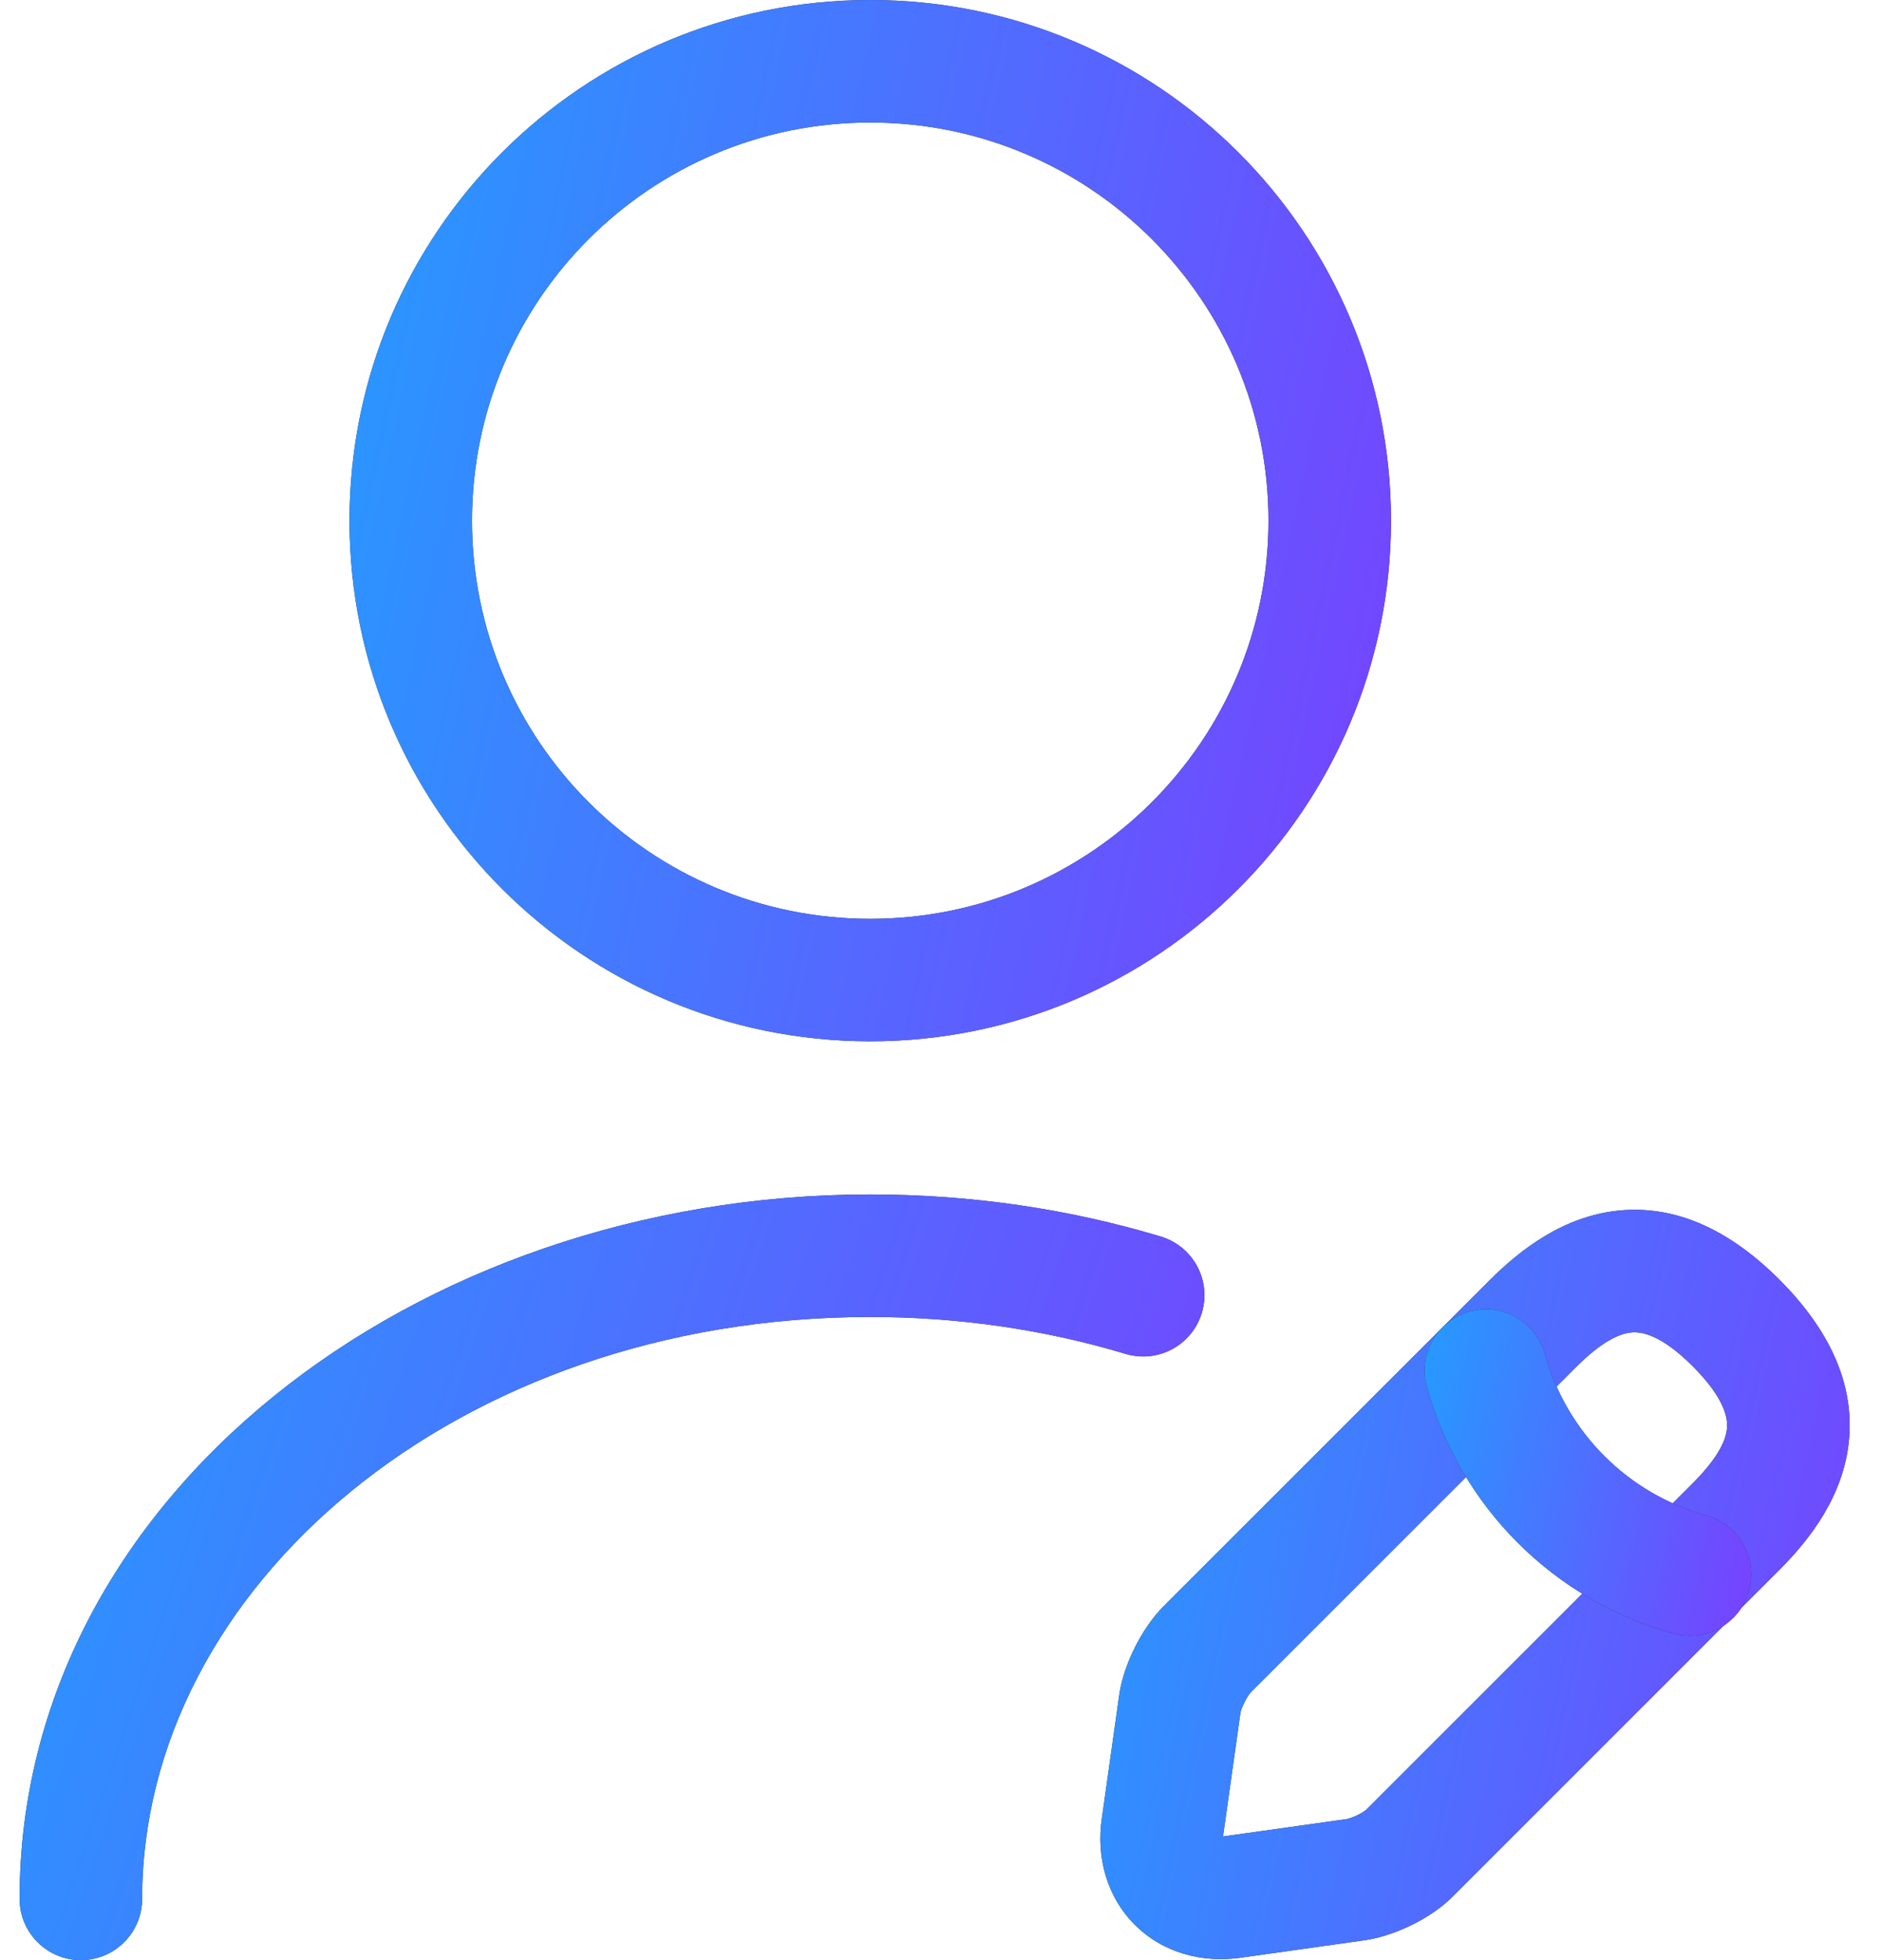 <svg width="48" height="50" viewBox="0 0 48 50" fill="none" xmlns="http://www.w3.org/2000/svg">
<path fill-rule="evenodd" clip-rule="evenodd" d="M22.195 3.125C16.586 3.125 12.039 7.672 12.039 13.281C12.039 18.89 16.586 23.438 22.195 23.438C27.805 23.438 32.352 18.89 32.352 13.281C32.352 7.672 27.805 3.125 22.195 3.125ZM8.914 13.281C8.914 5.946 14.86 0 22.195 0C29.53 0 35.477 5.946 35.477 13.281C35.477 20.616 29.53 26.562 22.195 26.562C14.86 26.562 8.914 20.616 8.914 13.281Z" fill="#292D32"/>
<path fill-rule="evenodd" clip-rule="evenodd" d="M22.195 3.125C16.586 3.125 12.039 7.672 12.039 13.281C12.039 18.89 16.586 23.438 22.195 23.438C27.805 23.438 32.352 18.89 32.352 13.281C32.352 7.672 27.805 3.125 22.195 3.125ZM8.914 13.281C8.914 5.946 14.86 0 22.195 0C29.53 0 35.477 5.946 35.477 13.281C35.477 20.616 29.53 26.562 22.195 26.562C14.86 26.562 8.914 20.616 8.914 13.281Z" fill="url(#paint0_linear_652_1353)"/>
<path fill-rule="evenodd" clip-rule="evenodd" d="M41.278 30.881C42.755 30.73 44.13 31.389 45.378 32.637C46.634 33.893 47.302 35.272 47.156 36.752C47.017 38.15 46.182 39.247 45.378 40.05L37.098 48.331C36.775 48.669 36.373 48.92 36.037 49.088C35.684 49.264 35.259 49.422 34.837 49.489L34.812 49.492L31.651 49.937C31.65 49.938 31.649 49.938 31.649 49.938C30.665 50.078 29.663 49.818 28.942 49.097C28.221 48.376 27.961 47.374 28.101 46.39C28.102 46.389 28.102 46.389 28.102 46.388L28.547 43.227L28.55 43.202C28.618 42.773 28.779 42.352 28.954 42.005C29.13 41.657 29.377 41.273 29.692 40.958L37.989 32.661C38.793 31.857 39.887 31.024 41.278 30.881ZM41.597 33.99C41.277 34.023 40.825 34.245 40.199 34.87L31.902 43.167C31.902 43.167 31.896 43.173 31.887 43.185C31.876 43.198 31.862 43.216 31.846 43.24C31.813 43.288 31.777 43.348 31.743 43.415C31.709 43.483 31.682 43.547 31.662 43.602C31.646 43.648 31.64 43.676 31.638 43.685L31.195 46.83C31.195 46.836 31.194 46.841 31.193 46.846C31.198 46.845 31.203 46.845 31.209 46.844L31.212 46.843L34.354 46.401C34.358 46.4 34.366 46.399 34.376 46.396C34.394 46.391 34.418 46.384 34.447 46.374C34.505 46.354 34.572 46.326 34.639 46.293C34.707 46.259 34.763 46.225 34.803 46.197C34.825 46.182 34.837 46.173 34.841 46.169C34.851 46.158 34.861 46.148 34.872 46.137L43.169 37.84C43.795 37.215 44.014 36.764 44.046 36.445C44.069 36.208 44.022 35.7 43.169 34.847C42.331 34.009 41.831 33.966 41.597 33.99Z" fill="#292D32"/>
<path fill-rule="evenodd" clip-rule="evenodd" d="M41.278 30.881C42.755 30.73 44.13 31.389 45.378 32.637C46.634 33.893 47.302 35.272 47.156 36.752C47.017 38.15 46.182 39.247 45.378 40.05L37.098 48.331C36.775 48.669 36.373 48.92 36.037 49.088C35.684 49.264 35.259 49.422 34.837 49.489L34.812 49.492L31.651 49.937C31.65 49.938 31.649 49.938 31.649 49.938C30.665 50.078 29.663 49.818 28.942 49.097C28.221 48.376 27.961 47.374 28.101 46.39C28.102 46.389 28.102 46.389 28.102 46.388L28.547 43.227L28.55 43.202C28.618 42.773 28.779 42.352 28.954 42.005C29.13 41.657 29.377 41.273 29.692 40.958L37.989 32.661C38.793 31.857 39.887 31.024 41.278 30.881ZM41.597 33.99C41.277 34.023 40.825 34.245 40.199 34.87L31.902 43.167C31.902 43.167 31.896 43.173 31.887 43.185C31.876 43.198 31.862 43.216 31.846 43.24C31.813 43.288 31.777 43.348 31.743 43.415C31.709 43.483 31.682 43.547 31.662 43.602C31.646 43.648 31.64 43.676 31.638 43.685L31.195 46.83C31.195 46.836 31.194 46.841 31.193 46.846C31.198 46.845 31.203 46.845 31.209 46.844L31.212 46.843L34.354 46.401C34.358 46.4 34.366 46.399 34.376 46.396C34.394 46.391 34.418 46.384 34.447 46.374C34.505 46.354 34.572 46.326 34.639 46.293C34.707 46.259 34.763 46.225 34.803 46.197C34.825 46.182 34.837 46.173 34.841 46.169C34.851 46.158 34.861 46.148 34.872 46.137L43.169 37.84C43.795 37.215 44.014 36.764 44.046 36.445C44.069 36.208 44.022 35.7 43.169 34.847C42.331 34.009 41.831 33.966 41.597 33.99Z" fill="url(#paint1_linear_652_1353)"/>
<path fill-rule="evenodd" clip-rule="evenodd" d="M37.48 33.456C38.312 33.224 39.173 33.711 39.404 34.543C39.961 36.546 41.517 38.102 43.52 38.658C44.351 38.889 44.838 39.751 44.607 40.582C44.376 41.414 43.515 41.901 42.683 41.669C39.624 40.82 37.243 38.438 36.393 35.379C36.162 34.548 36.649 33.686 37.48 33.456Z" fill="#292D32"/>
<path fill-rule="evenodd" clip-rule="evenodd" d="M37.48 33.456C38.312 33.224 39.173 33.711 39.404 34.543C39.961 36.546 41.517 38.102 43.52 38.658C44.351 38.889 44.838 39.751 44.607 40.582C44.376 41.414 43.515 41.901 42.683 41.669C39.624 40.82 37.243 38.438 36.393 35.379C36.162 34.548 36.649 33.686 37.48 33.456Z" fill="url(#paint2_linear_652_1353)"/>
<path fill-rule="evenodd" clip-rule="evenodd" d="M22.195 33.594C11.634 33.594 3.625 40.515 3.625 48.438C3.625 49.3 2.925 50 2.062 50C1.2 50 0.5 49.3 0.5 48.438C0.5 38.22 10.538 30.469 22.195 30.469C24.783 30.469 27.279 30.842 29.607 31.543C30.433 31.792 30.901 32.663 30.652 33.489C30.404 34.316 29.532 34.784 28.706 34.535C26.674 33.924 24.483 33.594 22.195 33.594Z" fill="#292D32"/>
<path fill-rule="evenodd" clip-rule="evenodd" d="M22.195 33.594C11.634 33.594 3.625 40.515 3.625 48.438C3.625 49.3 2.925 50 2.062 50C1.2 50 0.5 49.3 0.5 48.438C0.5 38.22 10.538 30.469 22.195 30.469C24.783 30.469 27.279 30.842 29.607 31.543C30.433 31.792 30.901 32.663 30.652 33.489C30.404 34.316 29.532 34.784 28.706 34.535C26.674 33.924 24.483 33.594 22.195 33.594Z" fill="url(#paint3_linear_652_1353)"/>
<defs>
<linearGradient id="paint0_linear_652_1353" x1="9.83" y1="1.245" x2="38.354" y2="7.457" gradientUnits="userSpaceOnUse">
<stop stop-color="#2898FF"/>
<stop offset="1" stop-color="#7544FF"/>
</linearGradient>
<linearGradient id="paint1_linear_652_1353" x1="28.724" y1="31.756" x2="49.246" y2="36.224" gradientUnits="userSpaceOnUse">
<stop stop-color="#2898FF"/>
<stop offset="1" stop-color="#7544FF"/>
</linearGradient>
<linearGradient id="paint2_linear_652_1353" x1="36.623" y1="33.788" x2="45.567" y2="35.736" gradientUnits="userSpaceOnUse">
<stop stop-color="#2898FF"/>
<stop offset="1" stop-color="#7544FF"/>
</linearGradient>
<linearGradient id="paint3_linear_652_1353" x1="1.542" y1="31.384" x2="32.066" y2="41.669" gradientUnits="userSpaceOnUse">
<stop stop-color="#2898FF"/>
<stop offset="1" stop-color="#7544FF"/>
</linearGradient>
</defs>
</svg>
